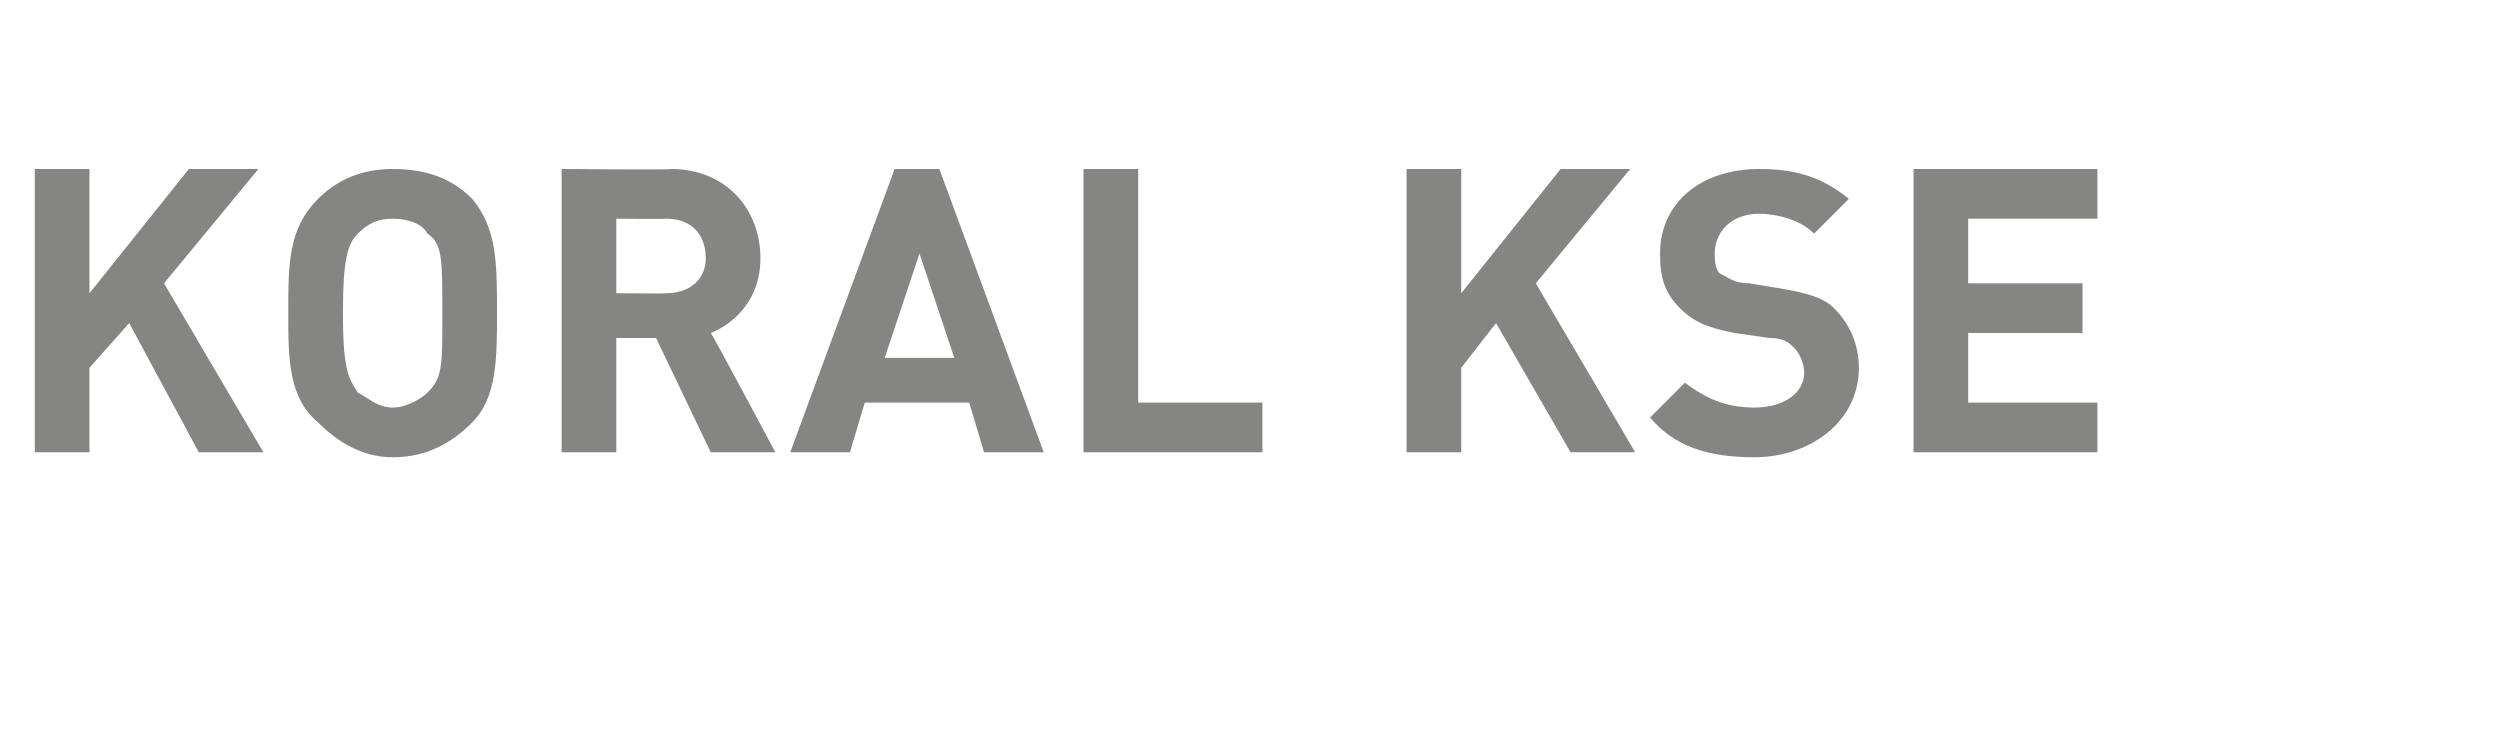 <?xml version="1.0" standalone="no"?><!DOCTYPE svg PUBLIC "-//W3C//DTD SVG 1.1//EN" "http://www.w3.org/Graphics/SVG/1.1/DTD/svg11.dtd"><svg xmlns="http://www.w3.org/2000/svg" version="1.1" width="50.3px" height="14.9px" viewBox="0 -3 50.3 14.9" style="top:-3px">  <desc>KORAL KSE</desc>  <defs/>  <g id="Polygon245834">    <path d="M 4 6.1 L 2.6 3.5 L 1.8 4.4 L 1.8 6.1 L 0.7 6.1 L 0.7 0.4 L 1.8 0.4 L 1.8 2.9 L 3.8 0.4 L 5.2 0.4 L 3.3 2.7 L 5.3 6.1 L 4 6.1 Z M 9.5 5.5 C 9.1 5.9 8.6 6.2 7.9 6.2 C 7.3 6.2 6.8 5.9 6.4 5.5 C 5.8 5 5.8 4.2 5.8 3.3 C 5.8 2.3 5.8 1.6 6.4 1 C 6.8 0.6 7.3 0.4 7.9 0.4 C 8.6 0.4 9.1 0.6 9.5 1 C 10 1.6 10 2.3 10 3.3 C 10 4.2 10 5 9.5 5.5 Z M 8.6 1.7 C 8.5 1.5 8.2 1.4 7.9 1.4 C 7.6 1.4 7.4 1.5 7.2 1.7 C 7 1.9 6.9 2.2 6.9 3.3 C 6.9 4.4 7 4.6 7.2 4.9 C 7.4 5 7.6 5.2 7.9 5.2 C 8.2 5.2 8.5 5 8.6 4.9 C 8.9 4.6 8.9 4.4 8.9 3.3 C 8.9 2.2 8.9 1.9 8.6 1.7 Z M 14.3 6.1 L 13.2 3.8 L 12.4 3.8 L 12.4 6.1 L 11.3 6.1 L 11.3 0.4 C 11.3 0.4 13.49 0.42 13.5 0.4 C 14.6 0.4 15.3 1.2 15.3 2.2 C 15.3 3 14.8 3.5 14.3 3.7 C 14.3 3.66 15.6 6.1 15.6 6.1 L 14.3 6.1 Z M 13.4 1.4 C 13.42 1.41 12.4 1.4 12.4 1.4 L 12.4 2.9 C 12.4 2.9 13.42 2.91 13.4 2.9 C 13.9 2.9 14.2 2.6 14.2 2.2 C 14.2 1.7 13.9 1.4 13.4 1.4 Z M 19.8 6.1 L 19.5 5.1 L 17.4 5.1 L 17.1 6.1 L 15.9 6.1 L 18 0.4 L 18.9 0.4 L 21 6.1 L 19.8 6.1 Z M 18.5 2.1 L 17.8 4.2 L 19.2 4.2 L 18.5 2.1 Z M 21.8 6.1 L 21.8 0.4 L 22.9 0.4 L 22.9 5.1 L 25.4 5.1 L 25.4 6.1 L 21.8 6.1 Z M 31.6 6.1 L 30.1 3.5 L 29.4 4.4 L 29.4 6.1 L 28.3 6.1 L 28.3 0.4 L 29.4 0.4 L 29.4 2.9 L 31.4 0.4 L 32.8 0.4 L 30.9 2.7 L 32.9 6.1 L 31.6 6.1 Z M 35.3 6.2 C 34.4 6.2 33.7 6 33.2 5.4 C 33.2 5.4 33.9 4.7 33.9 4.7 C 34.3 5 34.7 5.2 35.3 5.2 C 35.9 5.2 36.3 4.9 36.3 4.5 C 36.3 4.3 36.2 4.1 36.1 4 C 36 3.9 35.9 3.8 35.6 3.8 C 35.6 3.8 34.9 3.7 34.9 3.7 C 34.4 3.6 34.1 3.5 33.8 3.2 C 33.5 2.9 33.4 2.6 33.4 2.1 C 33.4 1.1 34.2 0.4 35.4 0.4 C 36.2 0.4 36.7 0.6 37.2 1 C 37.2 1 36.5 1.7 36.5 1.7 C 36.2 1.4 35.7 1.3 35.4 1.3 C 34.8 1.3 34.5 1.7 34.5 2.1 C 34.5 2.2 34.5 2.4 34.6 2.5 C 34.8 2.6 34.9 2.7 35.2 2.7 C 35.2 2.7 35.8 2.8 35.8 2.8 C 36.4 2.9 36.7 3 36.9 3.2 C 37.2 3.5 37.4 3.9 37.4 4.4 C 37.4 5.5 36.4 6.2 35.3 6.2 Z M 38.5 6.1 L 38.5 0.4 L 42.2 0.4 L 42.2 1.4 L 39.6 1.4 L 39.6 2.7 L 41.9 2.7 L 41.9 3.7 L 39.6 3.7 L 39.6 5.1 L 42.2 5.1 L 42.2 6.1 L 38.5 6.1 Z " stroke="none" fill="#858584"/>  </g></svg>